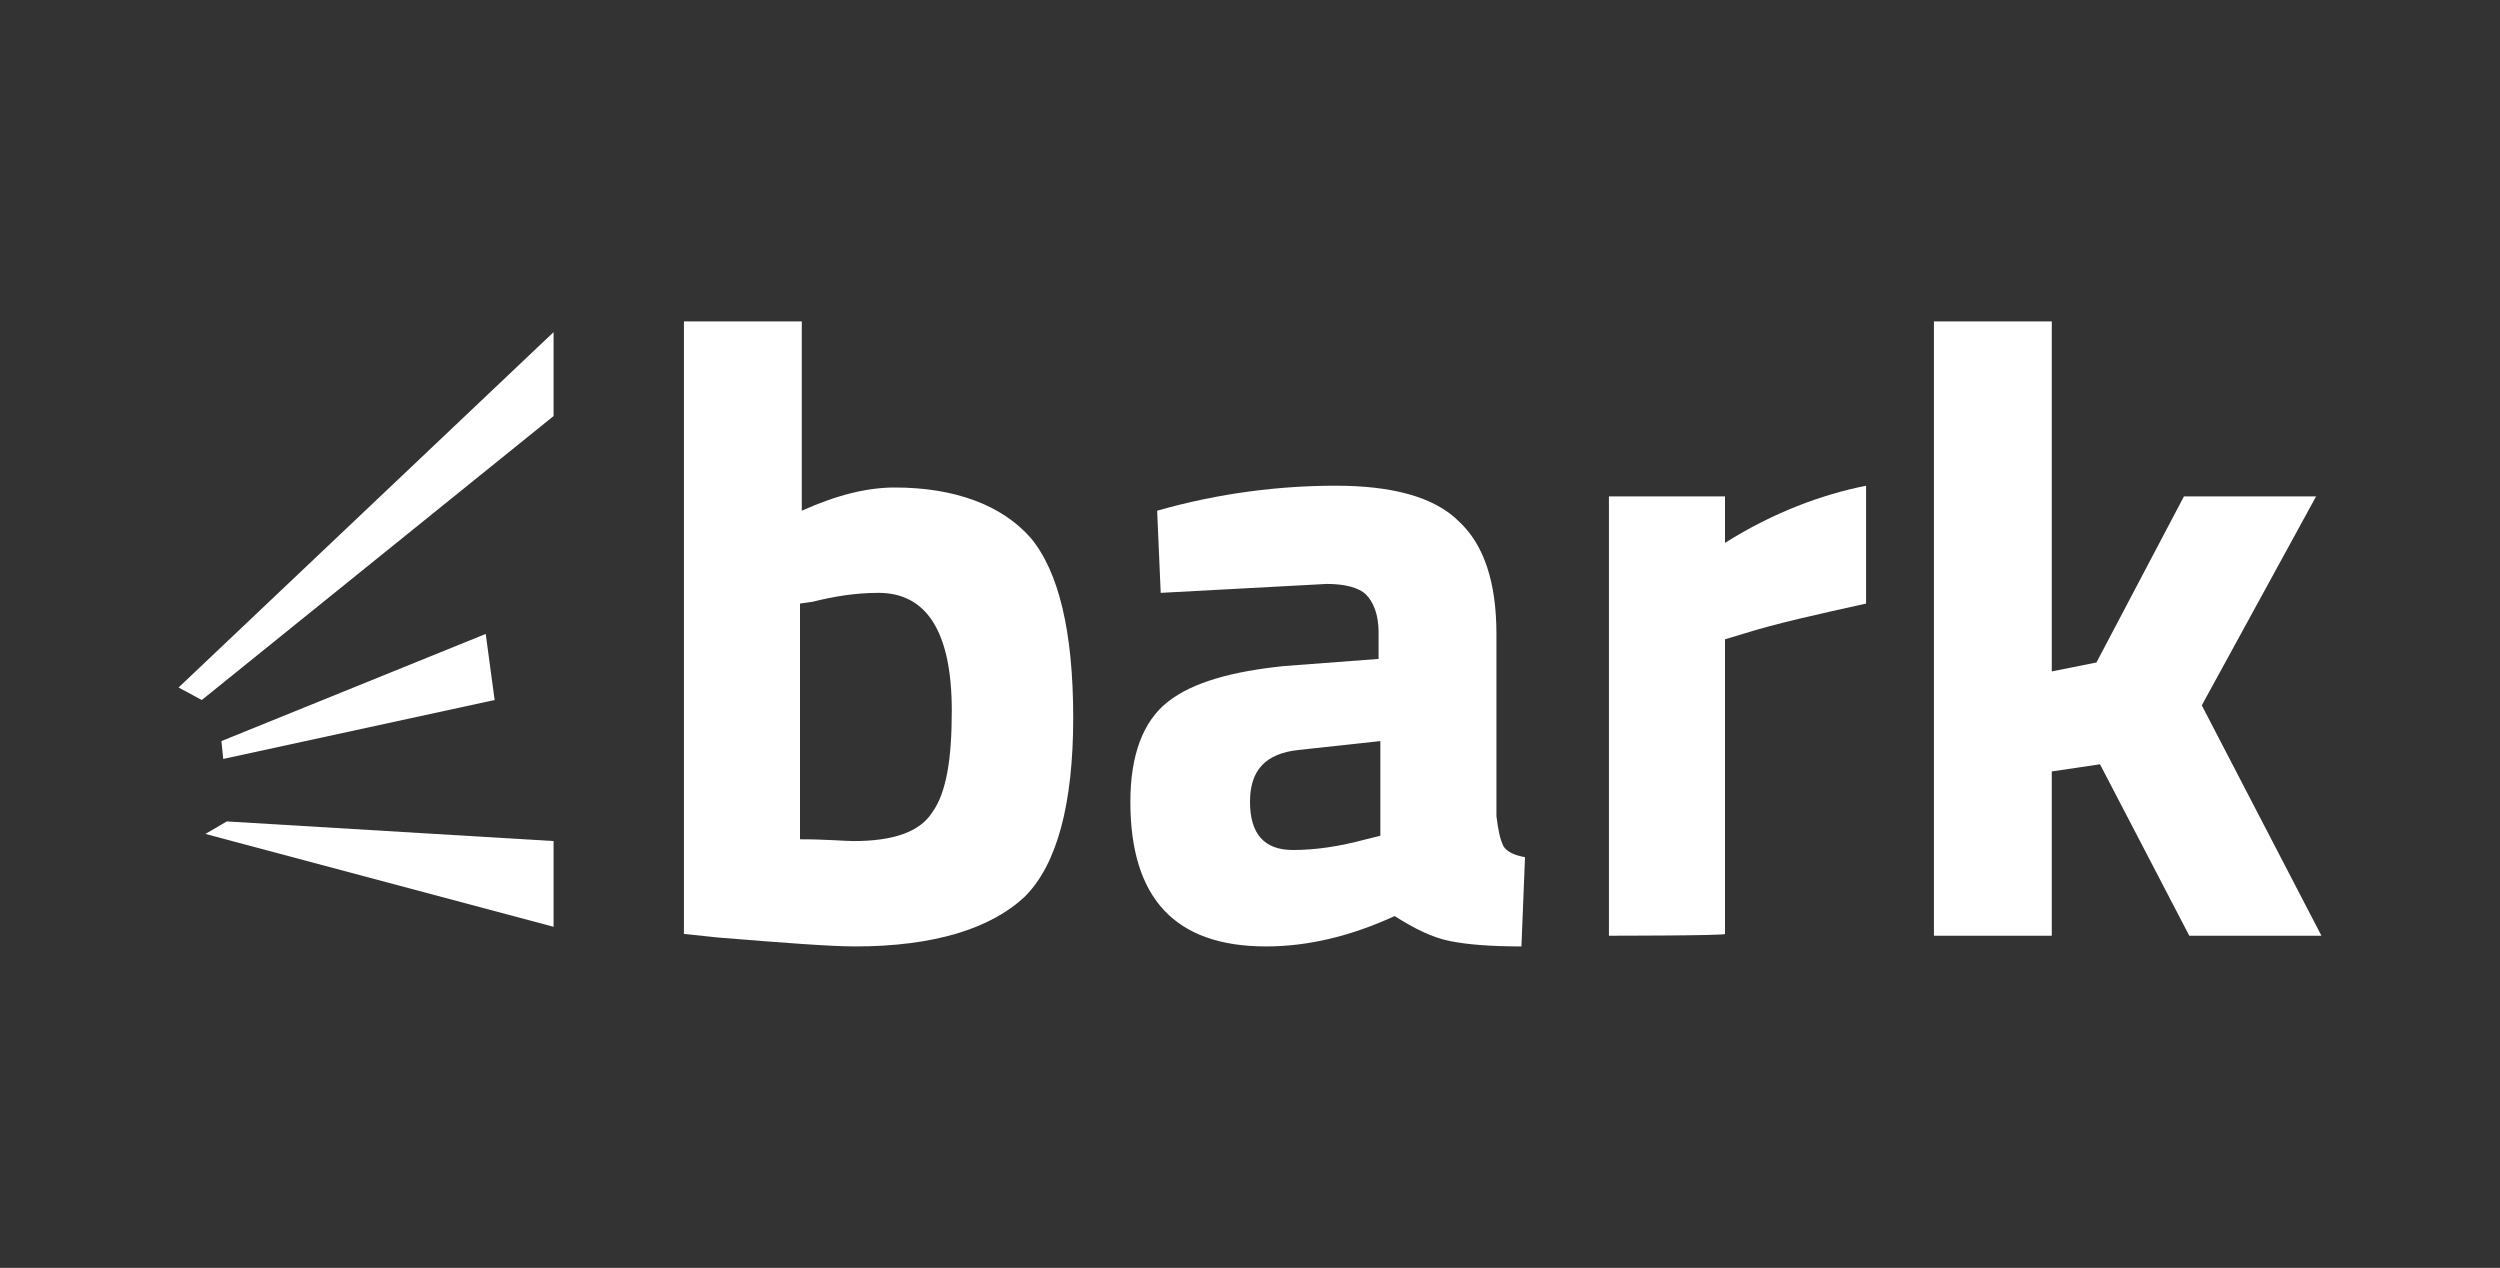 <?xml version="1.0" encoding="utf-8"?>
<!-- Generator: Adobe Illustrator 23.0.2, SVG Export Plug-In . SVG Version: 6.00 Build 0)  -->
<svg version="1.1" id="Layer_1" xmlns="http://www.w3.org/2000/svg" xmlns:xlink="http://www.w3.org/1999/xlink" x="0px" y="0px"
	 viewBox="0 0 140 71" style="enable-background:new 0 0 140 71;" xml:space="preserve">
<rect x="0" y="0" width="140" height="71" fill="#333333" stroke="none"/>
<style type="text/css">
	.st0{fill:#FFFFFF;}
</style>
<g>
	<g>
		<polygon class="st0" points="10,38.5 31,18.6 31,23.3 11.3,39.2 		"/>
	</g>
	<g>
		<polygon class="st0" points="12.4,41.5 27.2,35.5 27.7,39.2 12.5,42.5 		"/>
	</g>
	<g>
		<polygon class="st0" points="11.5,46.7 31,51.9 31,47.1 12.7,46 		"/>
	</g>
	<g>
		<path class="st0" d="M50.1,27.3c3.4,0,6,1,7.6,2.8c1.6,1.9,2.4,5.3,2.4,10.1s-0.9,8.2-2.7,10c-1.9,1.8-5.1,2.8-9.5,2.8
			c-1.4,0-4-0.2-7.7-0.5l-1.9-0.2V18h6.6v10.6C46.9,27.7,48.6,27.3,50.1,27.3z M47.8,47.1c2.2,0,3.7-0.5,4.4-1.6
			c0.8-1.1,1.1-3,1.1-5.7c0-4.4-1.4-6.6-4.1-6.6c-1.3,0-2.5,0.2-3.7,0.5l-0.7,0.1V47C46.3,47,47.3,47.1,47.8,47.1z"/>
	</g>
	<g>
		<path class="st0" d="M83.8,35.5v10.2c0.1,0.8,0.2,1.3,0.4,1.7c0.2,0.3,0.6,0.5,1.2,0.6l-0.2,5c-1.7,0-3-0.1-4-0.3
			c-1-0.2-2-0.7-3.1-1.4c-2.4,1.1-4.8,1.7-7.2,1.7c-5.1,0-7.6-2.7-7.6-8.1c0-2.6,0.7-4.5,2.1-5.6c1.4-1.1,3.6-1.7,6.5-2l5.3-0.4
			v-1.5c0-1-0.3-1.7-0.7-2.1c-0.4-0.4-1.2-0.6-2.2-0.6L65,33.2l-0.2-4.6c3.5-1,6.9-1.4,10-1.4c3.1,0,5.5,0.6,6.9,2
			C83.1,30.5,83.8,32.6,83.8,35.5z M72.7,42c-1.8,0.2-2.7,1.1-2.7,2.9s0.8,2.7,2.4,2.7c1.3,0,2.6-0.2,4.1-0.6l0.8-0.2v-5.3L72.7,42z
			"/>
	</g>
	<g>
		<path class="st0" d="M90.1,52.4V27.8h6.5v2.6c2.7-1.7,5.4-2.7,7.9-3.2v6.6c-2.7,0.6-5,1.1-6.9,1.7l-1,0.3v16.5
			C96.7,52.4,90.1,52.4,90.1,52.4z"/>
	</g>
	<g>
		<polygon class="st0" points="114.9,52.4 108.3,52.4 108.3,18 114.9,18 114.9,37.6 117.4,37.1 122.3,27.8 129.7,27.8 123.3,39.5 
			130,52.4 122.6,52.4 117.6,42.8 114.9,43.2 114.9,52.4 		"/>
	</g>
</g>
</svg>

